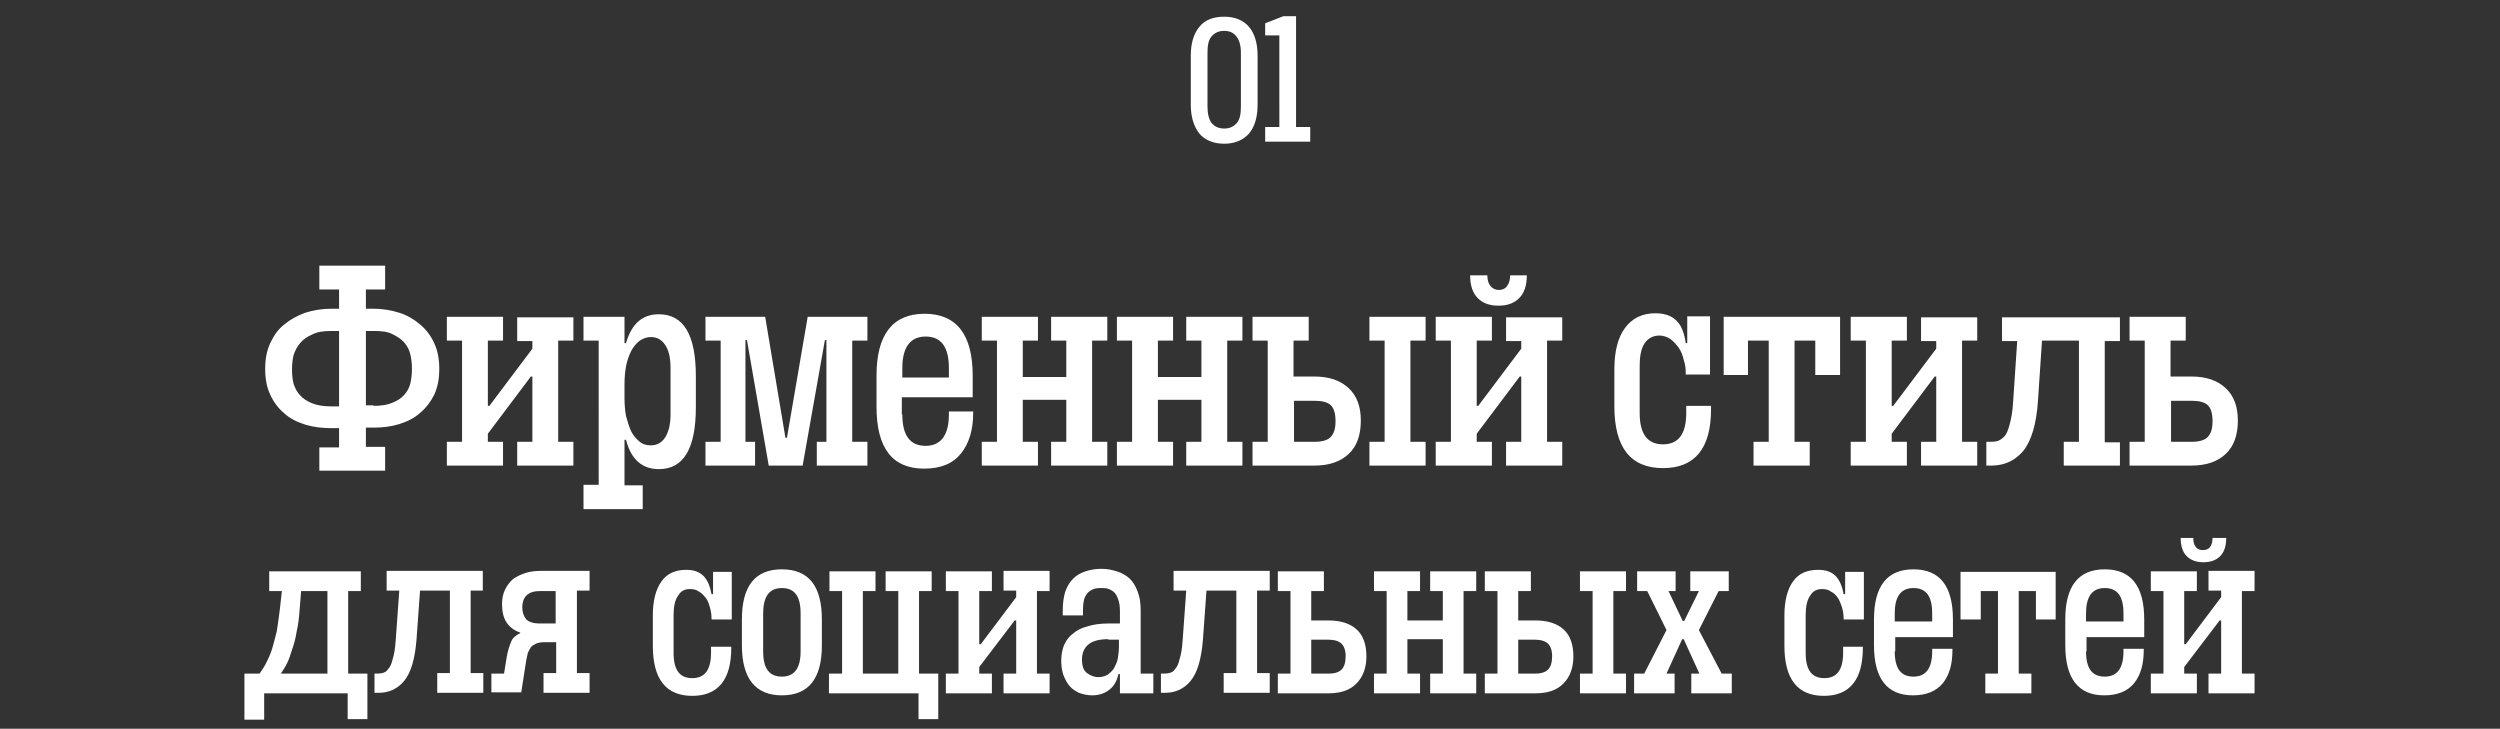 <?xml version="1.0" encoding="UTF-8"?> <svg xmlns="http://www.w3.org/2000/svg" xmlns:xlink="http://www.w3.org/1999/xlink" version="1.1" id="Layer_1" x="0px" y="0px" viewBox="0 0 494 144" style="enable-background:new 0 0 494 144;" xml:space="preserve"><rect x="0" y="0" width="494" height="144" fill="#333333" stroke="none"/> <style type="text/css"> .st0{fill:#FFFFFF;} </style> <path class="st0" d="M241.9,28.4c-2.1,0-3.8-0.7-4.9-2c-1.1-1.4-1.7-3.3-1.7-5.7v-9.7c0-2.5,0.6-4.4,1.7-5.7c1.1-1.4,2.8-2,4.9-2 c2.1,0,3.8,0.7,4.9,2c1.1,1.3,1.7,3.2,1.7,5.7v9.7c0,2.5-0.6,4.4-1.7,5.7C245.6,27.7,244,28.4,241.9,28.4z M241.9,6.1 c-1.1,0-1.9,0.4-2.5,1.1c-0.6,0.7-0.8,1.8-0.8,3.2v10.7c0,1.4,0.3,2.5,0.8,3.2c0.6,0.7,1.4,1.1,2.5,1.1c1.1,0,1.9-0.4,2.5-1.1 c0.6-0.7,0.8-1.8,0.8-3.2V10.4c0-1.4-0.3-2.5-0.9-3.2C243.8,6.5,243,6.1,241.9,6.1z M250,25.1h2.8V7H250V4.6l3.6-1.4h2.5v21.9h2.8 V28H250V25.1z"></path> <path class="st0" d="M63.1,88.4H67v-3.8h-1.5c-1.9,0-3.6-0.2-5.2-0.7c-1.6-0.5-3-1.2-4.1-2.2c-1.2-1-2.1-2.2-2.8-3.7 c-0.7-1.5-1-3.2-1-5.1c0-1.9,0.3-3.6,1-5.1c0.7-1.5,1.6-2.8,2.8-3.7c1.2-1,2.5-1.7,4.1-2.3c1.6-0.5,3.3-0.8,5.2-0.8H67v-3.8h-3.9 v-4.7h13v4.7h-3.8V61h1.5c1.8,0,3.5,0.3,5.1,0.8c1.6,0.5,2.9,1.3,4.1,2.3c1.2,1,2.1,2.2,2.8,3.7c0.7,1.5,1,3.2,1,5.1s-0.3,3.6-1,5.1 c-0.7,1.4-1.6,2.6-2.8,3.6c-1.1,1-2.5,1.7-4.1,2.2c-1.6,0.5-3.3,0.7-5.1,0.7h-1.5v3.8h3.8v4.7h-13V88.4z M67,65.4h-1.6 c-1.5,0-2.8,0.2-3.7,0.7c-1,0.4-1.8,1-2.4,1.7s-1,1.5-1.3,2.4c-0.2,0.9-0.3,1.8-0.3,2.8c0,1,0.1,1.9,0.3,2.8 c0.3,0.9,0.7,1.7,1.3,2.3c0.6,0.7,1.4,1.2,2.4,1.6c1,0.4,2.2,0.6,3.7,0.6H67V65.4z M73.8,80.2c1.5,0,2.8-0.2,3.7-0.6 c1-0.4,1.8-0.9,2.4-1.6c0.6-0.7,1-1.4,1.2-2.3c0.2-0.9,0.3-1.8,0.3-2.8s-0.1-1.9-0.3-2.8c-0.2-0.9-0.6-1.7-1.2-2.4s-1.4-1.2-2.4-1.7 s-2.2-0.6-3.7-0.6h-1.5v14.7H73.8z M113.3,62.6v4.7h-3v20h3V92h-11.1v-4.7h3V74.4h-0.3l-8.5,11.3v1.6h3V92H88.3v-4.7h3v-20h-3v-4.7 h11.1v4.7h-3v12.9h0.3l8.5-11.3v-1.5h-3v-4.7H113.3z M115.3,95.8h3V67.3h-3v-4.7h8.1v5.2h0.3c1.1-3.8,3.2-5.7,6.5-5.7 c4.9,0,7.3,4.1,7.3,12.2v6.2c0,8.1-2.4,12.2-7.3,12.2c-3.3,0-5.5-1.9-6.5-5.8h-0.3v9h3.6v4.7h-11.7V95.8z M128.6,88 c1.2,0,2.1-0.5,2.8-1.5c0.7-1.1,1.1-2.6,1.1-4.6v-9.2c0-2.1-0.4-3.6-1.1-4.6c-0.7-1-1.6-1.5-2.8-1.5c-0.8,0-1.6,0.3-2.3,0.8 c-0.6,0.5-1.2,1.2-1.6,2c-0.4,0.8-0.8,1.9-1,3c-0.2,1.1-0.3,2.3-0.3,3.6v2.6c0,1.3,0.1,2.5,0.3,3.6c0.3,1.1,0.6,2.1,1,3 c0.4,0.8,1,1.5,1.6,2C127,87.8,127.7,88,128.6,88z M139.4,87.3h3v-20h-3v-4.7h11.8l4,23.9h0.3l4.1-23.9h11.8v4.7h-3v20h3V92h-10 v-4.7h1.9V67.2H163L158.6,92h-6.7l-4.3-24.8h-0.3v20.1h1.9V92h-9.8V87.3z M178.3,81.9c0,4.1,1.5,6.2,4.6,6.2c3,0,4.6-2.1,4.6-6.2 v-0.6h4.8v0.3c0,3.3-0.8,6-2.4,8c-1.6,2-4,3-7.3,3c-6.3,0-9.4-4.1-9.4-12.2v-6.2c0-8.1,3.2-12.2,9.5-12.2c6.3,0,9.5,4.1,9.5,12.2 v4.3h-14V81.9z M187.5,74.6v-1.9c0-4.1-1.5-6.2-4.6-6.2c-3,0-4.6,2.1-4.6,6.2v1.9H187.5z M218.8,62.6v4.7h-3v20h3V92h-11.1v-4.7h3 V79h-8.6v8.3h3V92H194v-4.7h3v-20h-3v-4.7h11.1v4.7h-3v7.2h8.6v-7.2h-3v-4.7H218.8z M245.5,62.6v4.7h-3v20h3V92h-11.1v-4.7h3V79 h-8.6v8.3h3V92h-11.1v-4.7h3v-20h-3v-4.7h11.1v4.7h-3v7.2h8.6v-7.2h-3v-4.7H245.5z M281.7,62.6v4.7h-3v20h3V92h-11.1v-4.7h3v-20h-3 v-4.7H281.7z M259.7,74.4c3,0,5.2,0.8,6.8,2.3c1.6,1.5,2.4,3.6,2.4,6.4c0,2.9-0.8,5.1-2.4,6.6c-1.6,1.5-3.8,2.3-6.8,2.3h-12.2v-4.7 h3v-20h-3v-4.7h11.1v4.7h-3v7.1H259.7z M259.8,87.3c1.4,0,2.5-0.3,3.1-0.9c0.7-0.7,1-1.7,1-3.2c0-1.4-0.3-2.5-0.9-3.1 c-0.6-0.6-1.7-0.9-3.1-0.9h-4.2v8.1H259.8z M308.7,62.6v4.7h-3v20h3V92h-11.1v-4.7h3V74.4h-0.3l-8.5,11.3v1.6h3V92h-11.1v-4.7h3v-20 h-3v-4.7h11.1v4.7h-3v12.9h0.3l8.5-11.3v-1.5h-3v-4.7H308.7z M293.9,54.4c0,0.9,0.2,1.6,0.6,2.1c0.4,0.5,1,0.8,1.7,0.8 s1.3-0.3,1.6-0.8c0.4-0.5,0.6-1.2,0.6-2.1h3.3c0,2-0.5,3.5-1.5,4.5c-1,1-2.3,1.5-4.1,1.5s-3.1-0.5-4.1-1.5c-1-1-1.5-2.5-1.5-4.5 H293.9z M338.1,80.4v0.5c0,7.7-3.2,11.6-9.5,11.6c-6.4,0-9.6-4.1-9.6-12.2v-7.3c0-3.6,0.7-6.3,2.1-8.2c1.4-1.9,3.4-2.9,6-2.9 c1.8,0,3.2,0.5,4.1,1.4c1,0.9,1.6,2.4,1.9,4.5h0.3v-5.3h4.5v11.5h-4.8v-0.3c0-0.9-0.1-1.7-0.4-2.6c-0.2-0.9-0.5-1.7-1-2.4 s-1-1.2-1.6-1.7c-0.6-0.4-1.4-0.7-2.2-0.7c-1.2,0-2.2,0.5-2.9,1.5c-0.7,1-1,2.5-1,4.6v9.2c0,4.1,1.5,6.2,4.6,6.2s4.6-2.1,4.6-6.2 v-1.4H338.1z M358.7,74.1v-6.8h-4.1v20h3V92h-11.1v-4.7h3v-20h-4.1v6.8h-4.8V62.6h23v11.5H358.7z M390.7,62.6v4.7h-3v20h3V92h-11.1 v-4.7h3V74.4h-0.3l-8.5,11.3v1.6h3V92h-11.1v-4.7h3v-20h-3v-4.7h11.1v4.7h-3v12.9h0.3l8.5-11.3v-1.5h-3v-4.7H390.7z M392.5,87.3h0.4 c0.5,0,1.1,0,1.6-0.1c0.5-0.1,1-0.4,1.5-0.9s0.8-1.3,1.1-2.4c0.3-1.1,0.6-2.6,0.7-4.6l0.8-11.9h-3v-4.7h23.3v4.7h-3v20h3V92h-11.1 v-4.7h3v-20h-7.3l-0.8,11.9c-0.3,4.6-1.3,7.9-2.9,9.9c-1.6,1.9-3.7,2.9-6.3,2.9h-1V87.3z M433,74.4c3,0,5.2,0.8,6.8,2.3 c1.6,1.5,2.4,3.6,2.4,6.4c0,2.9-0.8,5.1-2.4,6.6c-1.6,1.5-3.8,2.3-6.8,2.3h-12.2v-4.7h3v-20h-3v-4.7h11.1v4.7h-3v7.1H433z M433.1,87.3c1.4,0,2.5-0.3,3.1-0.9c0.7-0.7,1-1.7,1-3.2c0-1.4-0.3-2.5-0.9-3.1c-0.6-0.6-1.7-0.9-3.1-0.9h-4.2v8.1H433.1z"></path> <path class="st0" d="M48.4,133.1h2.9c0.5-0.7,1-1.5,1.4-2.3c0.4-0.8,0.8-1.7,1.1-2.7c0.3-1,0.6-2.2,0.9-3.4c0.2-1.3,0.4-2.7,0.6-4.3 l0.4-3.6h-2.5v-3.9h18.1v3.9h-2.5v16.3h3.8v9h-3.9V137H52.2v5.2h-3.9V133.1z M64.7,133.1v-16.3h-5.2l-0.3,3.7 c-0.1,1.7-0.3,3.1-0.6,4.4c-0.2,1.3-0.5,2.4-0.9,3.5c-0.3,1-0.6,1.9-1,2.7c-0.4,0.8-0.8,1.4-1.2,2H64.7z M73.9,133.1h0.3 c0.5,0,0.9,0,1.3-0.1c0.5-0.1,0.9-0.3,1.2-0.8c0.4-0.4,0.7-1.1,0.9-2c0.3-0.9,0.5-2.2,0.6-3.8l0.7-9.7h-2.5v-3.9h19v3.9H93v16.3h2.5 v3.9h-9.1v-3.9h2.5v-16.3h-5.9l-0.7,9.7c-0.3,3.8-1.1,6.5-2.4,8.1c-1.3,1.6-3,2.4-5.1,2.4h-0.8V133.1z M97.1,133.1h2.5l0.5-3.1 c0.2-1.4,0.6-2.4,0.9-3.2s1-1.3,1.8-1.7V125c-1.2-0.4-2.1-1.1-2.7-2c-0.6-0.9-0.9-2.1-0.9-3.6c0-1.1,0.2-2.1,0.6-2.9 c0.4-0.8,0.9-1.5,1.6-2.1c0.7-0.5,1.6-0.9,2.5-1.2c1-0.3,2-0.4,3.2-0.4h9.4v3.9H114v16.3h2.5v3.9h-9.1v-3.9h2.5v-6.1h-2.4 c-0.6,0-1.2,0.1-1.6,0.3c-0.4,0.2-0.8,0.4-1,0.7c-0.2,0.3-0.4,0.7-0.6,1.1c-0.1,0.4-0.2,0.9-0.3,1.4l-1,6.4h-5.9V133.1z M109.8,116.8h-3.1c-1.3,0-2.1,0.3-2.7,0.9c-0.5,0.5-0.8,1.3-0.8,2.3c0,1,0.3,1.8,0.8,2.4c0.5,0.5,1.4,0.8,2.7,0.8h3.1V116.8z M144.5,127.6v0.4c0,6.3-2.6,9.5-7.7,9.5c-5.2,0-7.8-3.3-7.8-9.9v-6c0-2.9,0.6-5.2,1.7-6.7c1.1-1.6,2.8-2.3,4.9-2.3 c1.5,0,2.6,0.4,3.4,1.2c0.8,0.8,1.3,2,1.6,3.6h0.3v-4.4h3.7v9.4h-4v-0.2c0-0.7-0.1-1.4-0.3-2.1c-0.2-0.7-0.4-1.4-0.8-1.9 s-0.8-1-1.4-1.3c-0.5-0.4-1.1-0.5-1.8-0.5c-1,0-1.8,0.4-2.3,1.3c-0.6,0.8-0.9,2.1-0.9,3.8v7.5c0,3.4,1.2,5,3.7,5 c2.5,0,3.7-1.7,3.7-5v-1.2H144.5z M154.5,137.4c-5.2,0-7.9-3.3-7.9-9.9v-5.1c0-6.6,2.6-9.9,7.9-9.9s7.9,3.3,7.9,9.9v5.1 C162.4,134.1,159.8,137.4,154.5,137.4z M154.5,116.2c-2.5,0-3.7,1.7-3.7,5v7.5c0,3.4,1.2,5,3.7,5c2.5,0,3.7-1.7,3.7-5v-7.5 C158.2,117.8,157,116.2,154.5,116.2z M163.9,133.1h2.5v-16.3h-2.5v-3.9h9.1v3.9h-2.5v16.3h7v-16.3H175v-3.9h9.1v3.9h-2.5v16.3h3.8v9 h-3.9V137h-17.7V133.1z M207.4,112.9v3.9h-2.5v16.3h2.5v3.9h-9.1v-3.9h2.5v-10.5h-0.3l-7,9.2v1.3h2.5v3.9h-9.1v-3.9h2.5v-16.3h-2.5 v-3.9h9.1v3.9h-2.5v10.5h0.3l7-9.3v-1.3h-2.5v-3.9H207.4z M221.3,133.2H221c-0.3,1.4-0.9,2.4-1.8,3.1c-0.9,0.7-2,1.1-3.4,1.1 c-0.9,0-1.8-0.2-2.6-0.5c-0.8-0.4-1.4-0.8-1.9-1.4c-0.5-0.6-0.9-1.4-1.2-2.2c-0.3-0.9-0.4-1.8-0.4-2.8c0-1.1,0.2-2,0.5-2.9 c0.4-0.9,0.9-1.7,1.7-2.3c0.8-0.7,1.7-1.2,2.9-1.5c1.2-0.4,2.6-0.6,4.3-0.6h2.2v-2.3c0-1.1-0.1-1.9-0.4-2.6 c-0.2-0.6-0.5-1.1-0.9-1.4c-0.4-0.3-0.8-0.5-1.2-0.6c-0.4-0.1-0.8-0.1-1.2-0.1s-0.8,0-1.2,0.1c-0.4,0.1-0.8,0.3-1.2,0.6 c-0.4,0.3-0.7,0.8-0.9,1.3c-0.2,0.6-0.3,1.4-0.3,2.4v1h-4v-1c0-1.5,0.2-2.7,0.5-3.7c0.4-1.1,0.9-1.9,1.6-2.6 c0.7-0.7,1.5-1.1,2.4-1.4c0.9-0.3,1.9-0.5,3.1-0.5s2.1,0.2,3.1,0.5c1,0.3,1.8,0.8,2.5,1.4c0.7,0.7,1.2,1.5,1.6,2.6 c0.4,1,0.6,2.2,0.6,3.7v12.5h2.5v3.9h-6.6V133.2z M219,126.3c-1.9,0-3.2,0.4-4,1.1c-0.8,0.7-1.2,1.7-1.2,2.9c0,1.3,0.3,2.2,1,2.7 c0.7,0.5,1.4,0.8,2.2,0.8c0.8,0,1.4-0.2,1.9-0.5c0.5-0.4,1-0.8,1.3-1.4c0.3-0.6,0.6-1.2,0.7-1.9c0.1-0.7,0.2-1.5,0.2-2.2v-1.4H219z M229.4,133.1h0.3c0.4,0,0.9,0,1.3-0.1c0.5-0.1,0.9-0.3,1.2-0.8c0.4-0.4,0.7-1.1,0.9-2c0.3-0.9,0.5-2.2,0.6-3.8l0.7-9.7h-2.5v-3.9 h19v3.9h-2.5v16.3h2.5v3.9h-9.1v-3.9h2.5v-16.3h-5.9l-0.7,9.7c-0.3,3.8-1.1,6.5-2.4,8.1c-1.3,1.6-3,2.4-5.1,2.4h-0.8V133.1z M262.5,122.6c2.4,0,4.3,0.6,5.6,1.8c1.3,1.2,1.9,3,1.9,5.3c0,2.3-0.7,4.1-2,5.4c-1.3,1.3-3.1,1.9-5.5,1.9h-10v-3.9h2.5v-16.3h-2.5 v-3.9h9.1v3.9h-2.5v5.8H262.5z M262.6,133.1c1.2,0,2-0.3,2.5-0.8c0.5-0.5,0.8-1.4,0.8-2.6c0-1.2-0.3-2-0.8-2.5 c-0.5-0.5-1.4-0.8-2.6-0.8h-3.4v6.7H262.6z M291.7,112.9v3.9h-2.5v16.3h2.5v3.9h-9.1v-3.9h2.5v-6.8h-7v6.8h2.5v3.9h-9.1v-3.9h2.5 v-16.3h-2.5v-3.9h9.1v3.9h-2.5v5.8h7v-5.8h-2.5v-3.9H291.7z M321.3,112.9v3.9h-2.5v16.3h2.5v3.9h-9.1v-3.9h2.5v-16.3h-2.5v-3.9 H321.3z M303.4,122.6c2.4,0,4.3,0.6,5.6,1.8c1.3,1.2,1.9,3,1.9,5.3c0,2.3-0.7,4.1-2,5.4c-1.3,1.3-3.1,1.9-5.5,1.9h-10v-3.9h2.5 v-16.3h-2.5v-3.9h9.1v3.9H300v5.8H303.4z M303.4,133.1c1.2,0,2-0.3,2.5-0.8c0.5-0.5,0.8-1.4,0.8-2.6c0-1.2-0.3-2-0.8-2.5 c-0.5-0.5-1.4-0.8-2.6-0.8H300v6.7H303.4z M341.6,116.8h-2l-3.9,7.7l4.5,8.6h2v3.9h-8v-3.9h1.6l-3.1-6.8h-0.3l-3.1,6.8h1.6v3.9h-8 v-3.9h2l4.4-8.6l-3.8-7.7h-2v-3.9h7.6v3.9h-1.4l2.8,5.9h0.3l2.9-5.9H334v-3.9h7.6V116.8z M368.1,127.6v0.4c0,6.3-2.6,9.5-7.7,9.5 c-5.2,0-7.8-3.3-7.8-9.9v-6c0-2.9,0.6-5.2,1.7-6.7c1.1-1.6,2.8-2.3,5-2.3c1.5,0,2.6,0.4,3.4,1.2c0.8,0.8,1.3,2,1.6,3.6h0.3v-4.4h3.7 v9.4h-4v-0.2c0-0.7-0.1-1.4-0.3-2.1c-0.2-0.7-0.5-1.4-0.8-1.9c-0.4-0.6-0.8-1-1.4-1.3c-0.5-0.4-1.1-0.5-1.8-0.5 c-1,0-1.8,0.4-2.3,1.3c-0.6,0.8-0.9,2.1-0.9,3.8v7.5c0,3.4,1.2,5,3.7,5c2.5,0,3.7-1.7,3.7-5v-1.2H368.1z M374.4,128.7 c0,3.4,1.2,5,3.7,5c2.5,0,3.7-1.7,3.7-5v-0.5h4v0.3c0,2.7-0.6,4.9-1.9,6.5c-1.3,1.6-3.3,2.4-5.9,2.4c-5.1,0-7.7-3.3-7.7-9.9v-5.1 c0-6.6,2.6-9.9,7.8-9.9s7.8,3.3,7.8,9.9v3.5h-11.4V128.7z M381.8,122.8v-1.6c0-3.4-1.2-5-3.7-5c-2.5,0-3.7,1.7-3.7,5v1.6H381.8z M402.3,122.4v-5.6h-3.4v16.3h2.5v3.9h-9.1v-3.9h2.5v-16.3h-3.4v5.6h-4v-9.4h18.8v9.4H402.3z M412.2,128.7c0,3.4,1.2,5,3.7,5 c2.5,0,3.7-1.7,3.7-5v-0.5h4v0.3c0,2.7-0.6,4.9-1.9,6.5c-1.3,1.6-3.3,2.4-5.9,2.4c-5.1,0-7.7-3.3-7.7-9.9v-5.1 c0-6.6,2.6-9.9,7.8-9.9s7.8,3.3,7.8,9.9v3.5h-11.4V128.7z M419.6,122.8v-1.6c0-3.4-1.2-5-3.7-5c-2.5,0-3.7,1.7-3.7,5v1.6H419.6z M445.5,112.9v3.9H443v16.3h2.5v3.9h-9.1v-3.9h2.5v-10.5h-0.3l-7,9.2v1.3h2.5v3.9H425v-3.9h2.5v-16.3H425v-3.9h9.1v3.9h-2.5v10.5 h0.3l7-9.3v-1.3h-2.5v-3.9H445.5z M433.4,106.3c0,0.8,0.1,1.3,0.5,1.8c0.3,0.4,0.8,0.6,1.4,0.6s1.1-0.2,1.4-0.6 c0.3-0.4,0.5-1,0.5-1.8h2.7c0,1.6-0.4,2.8-1.2,3.6c-0.8,0.8-1.9,1.2-3.3,1.2s-2.5-0.4-3.3-1.2c-0.8-0.8-1.2-2-1.2-3.6H433.4z"></path> </svg> 